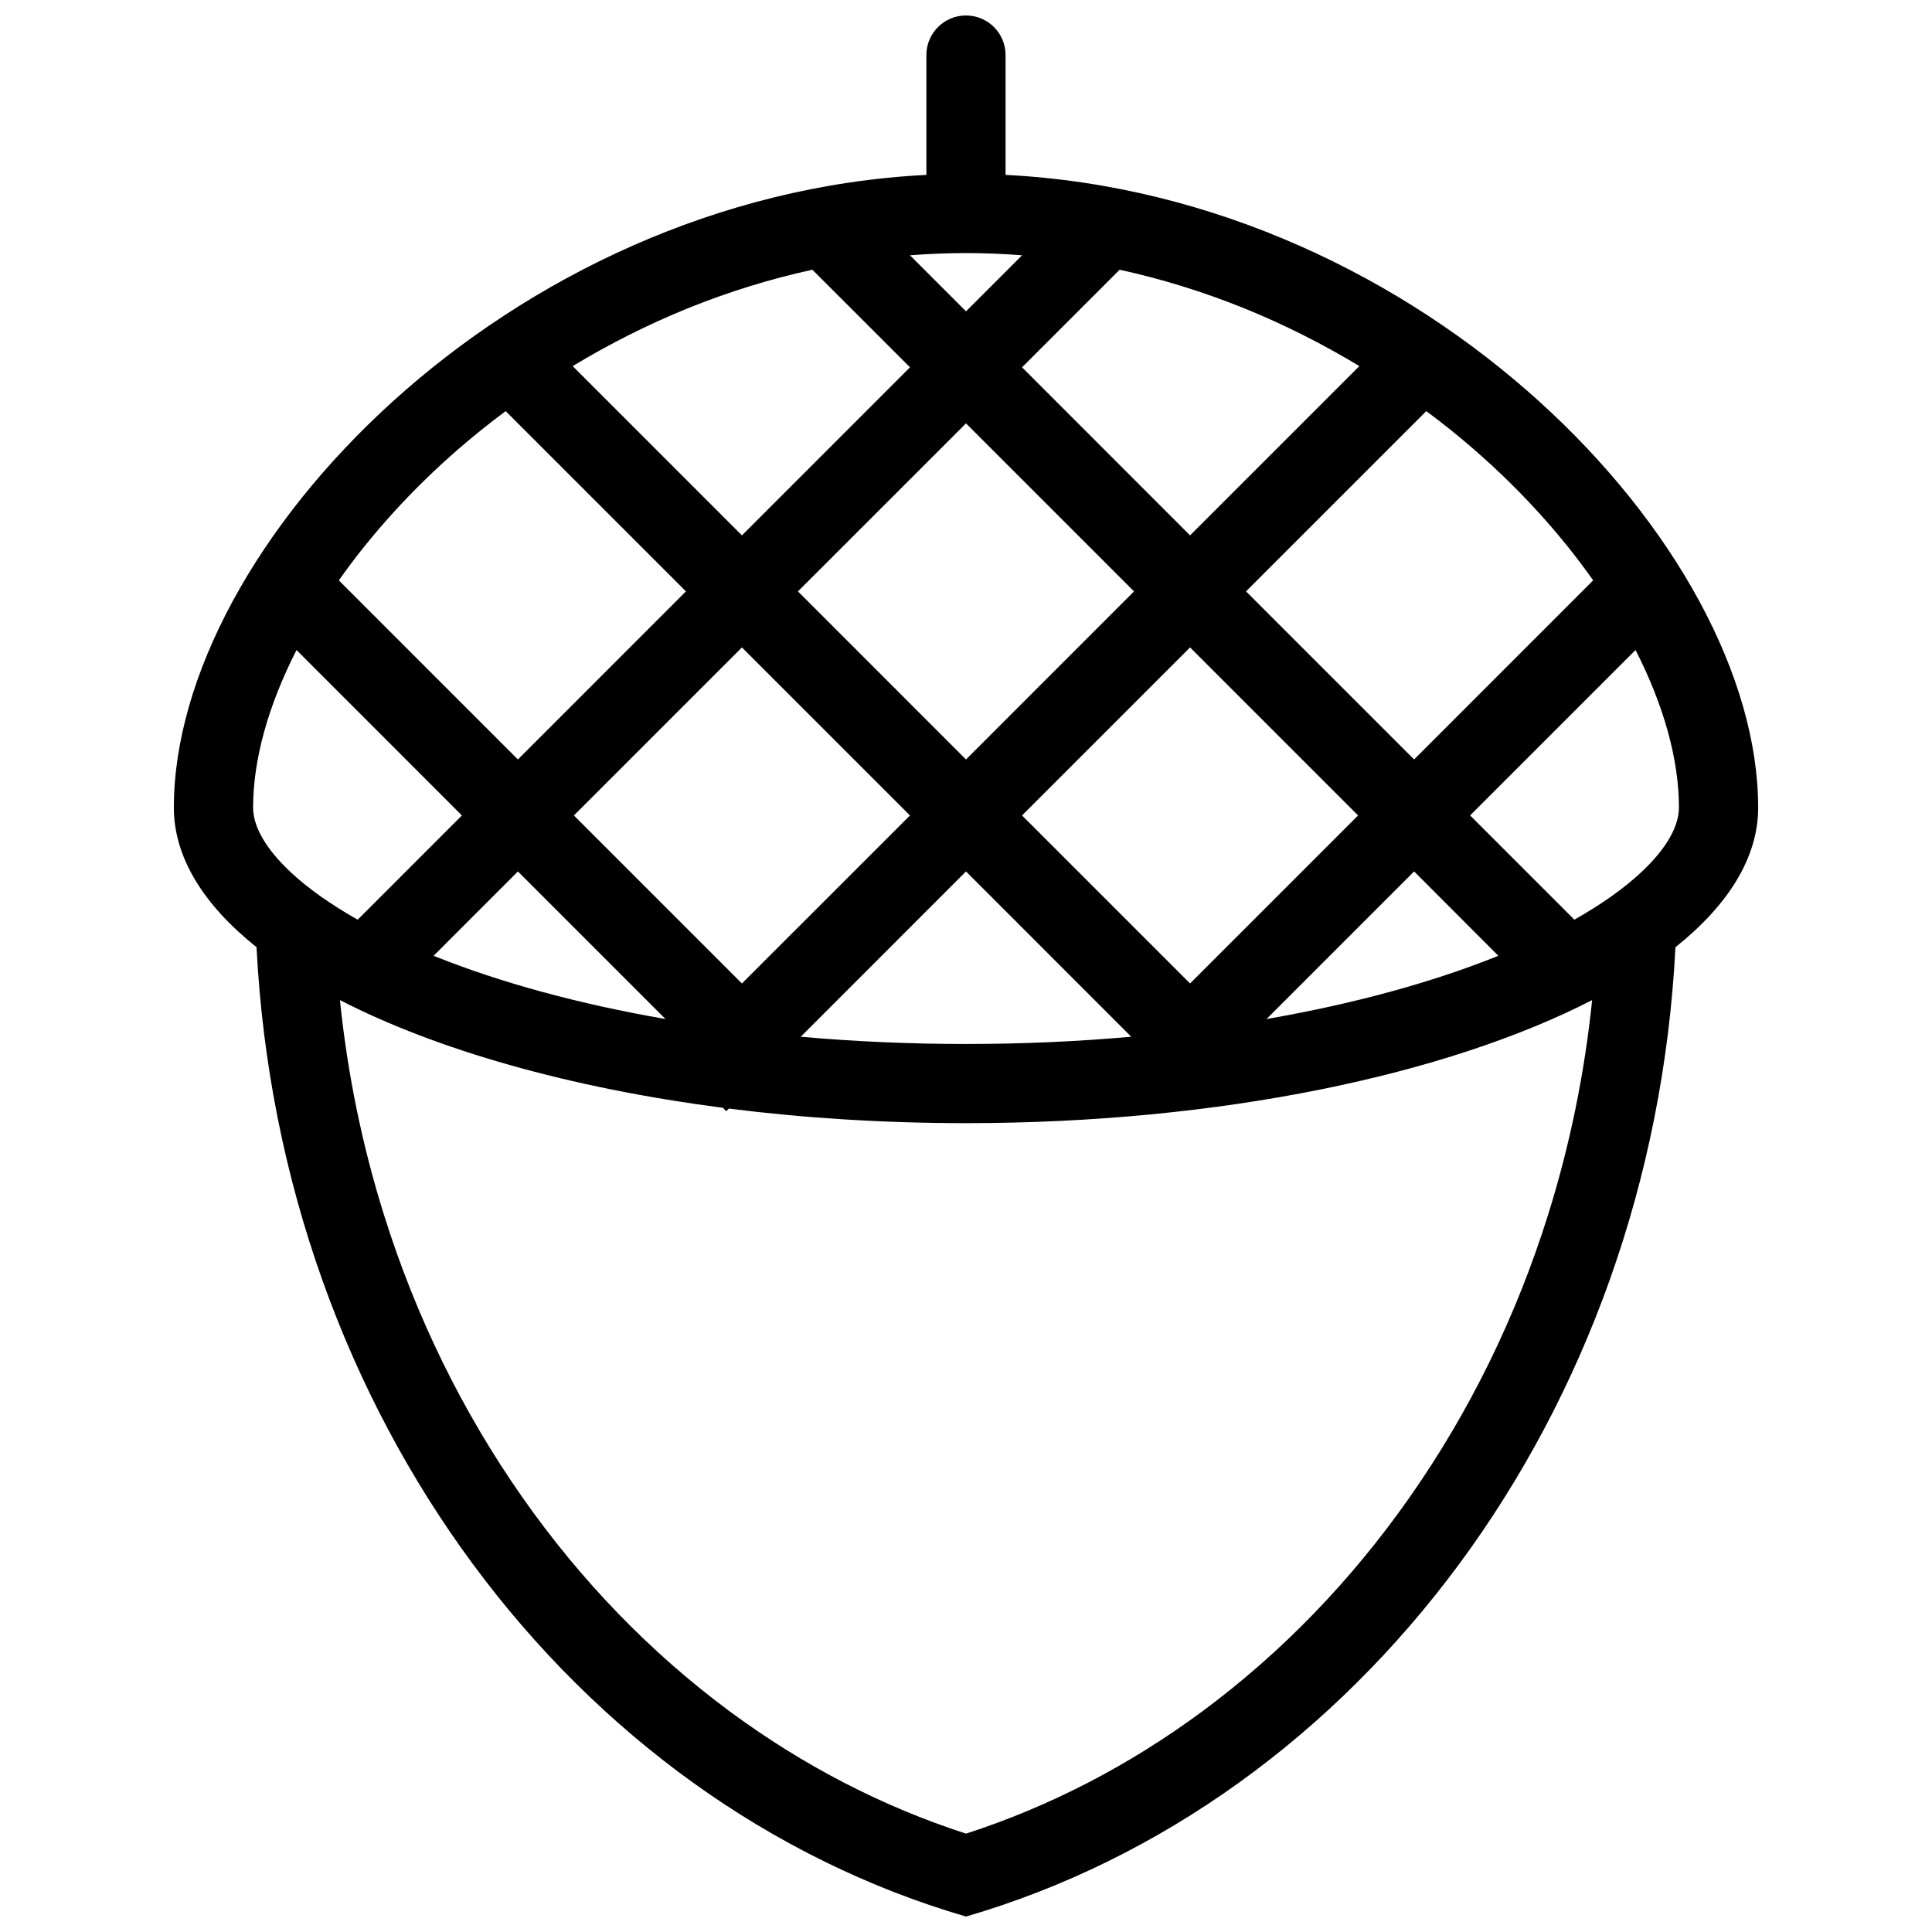<?xml version="1.0" encoding="UTF-8"?>
<!-- The Best Svg Icon site in the world: iconSvg.co, Visit us! https://iconsvg.co -->
<svg width="800px" height="800px" version="1.1" viewBox="144 144 512 512" xmlns="http://www.w3.org/2000/svg">
 <defs>
  <clipPath id="a">
   <path d="m190 148.09h420v503.81h-420z"/>
  </clipPath>
 </defs>
 <g clip-path="url(#a)">
  <path d="m609.93 358.01c0-69.266-88.5-162.09-199.45-167.66v-31.766c0-5.793-4.688-10.484-10.484-10.484s-10.492 4.691-10.492 10.484v31.766c-110.94 5.582-199.43 98.402-199.43 167.66 0 13.238 7.894 25.812 21.91 37.008 6.32 124.03 84.125 226.61 188.02 256.89 103.89-30.273 181.7-132.86 188.01-256.89 14.02-11.191 21.922-23.77 21.922-37.008zm-43.727-60.207-47.449 47.461-44.543-44.543 47.77-47.77c4.352 3.227 8.578 6.613 12.621 10.133 12.258 10.656 22.977 22.465 31.602 34.719zm-181.05 62.301-44.535 44.527-44.527-44.527 44.527-44.527zm-29.688-59.379 44.535-44.527 44.527 44.527-44.527 44.543zm-35.102 113.33c-22.902-3.981-43.402-9.547-60.953-16.559-0.168-0.062-0.34-0.141-0.5-0.199l22.34-22.355zm35.848 4.691 43.789-43.805 43.789 43.805c-14.27 1.277-28.906 1.922-43.789 1.922-14.883 0-29.523-0.648-43.789-1.922zm103.17-14.117-44.527-44.527 44.527-44.527 44.527 44.527zm59.375-29.688 22.324 22.355c-0.152 0.062-0.324 0.141-0.492 0.199-17.559 7.012-38.055 12.578-60.945 16.559zm-14.512-133.92-44.863 44.863-44.527-44.543 25.859-25.859c11.133 2.43 22.172 5.844 33.055 10.238 10.426 4.231 20.668 9.383 30.477 15.301zm-104.24-14.512-14.852-14.852c4.941-0.387 9.891-0.586 14.852-0.586 4.957 0 9.902 0.199 14.852 0.586zm-40.715-11.027 25.867 25.859-44.535 44.543-44.855-44.863c9.801-5.918 20.035-11.07 30.457-15.297 10.887-4.398 21.926-7.812 33.066-10.242zm-93.895 47.602c4.051-3.519 8.273-6.902 12.613-10.133l47.777 47.77-44.535 44.543-47.453-47.461c8.625-12.254 19.344-24.062 31.598-34.719zm-42.812 53.184 43.828 43.836-27.621 27.629c-7.172-4.059-13.191-8.316-17.82-12.652-4.512-4.242-9.895-10.641-9.895-17.066 0-12.656 3.973-27 11.508-41.746zm331.65 149.75c-8.457 26.969-20.758 52.059-36.547 74.613-15.543 22.219-34.039 41.328-54.98 56.844-19.434 14.375-40.496 25.277-62.699 32.457-22.203-7.18-43.266-18.082-62.699-32.457-20.941-15.516-39.445-34.625-54.988-56.844-15.785-22.555-28.086-47.645-36.539-74.613-5.797-18.465-9.703-37.531-11.691-56.98 25.613 13.176 60.855 23.277 101.48 28.535l0.898 0.906 0.691-0.691c19.848 2.508 40.961 3.859 62.844 3.859 67.434 0 127.49-12.855 165.93-32.609-2 19.449-5.902 38.516-11.699 56.98zm24.801-90.945c-4.613 4.336-10.641 8.594-17.805 12.652l-27.629-27.629 43.836-43.836c7.535 14.746 11.5 29.09 11.5 41.742-0.004 6.434-5.383 12.828-9.902 17.07z"/>
 </g>
</svg>